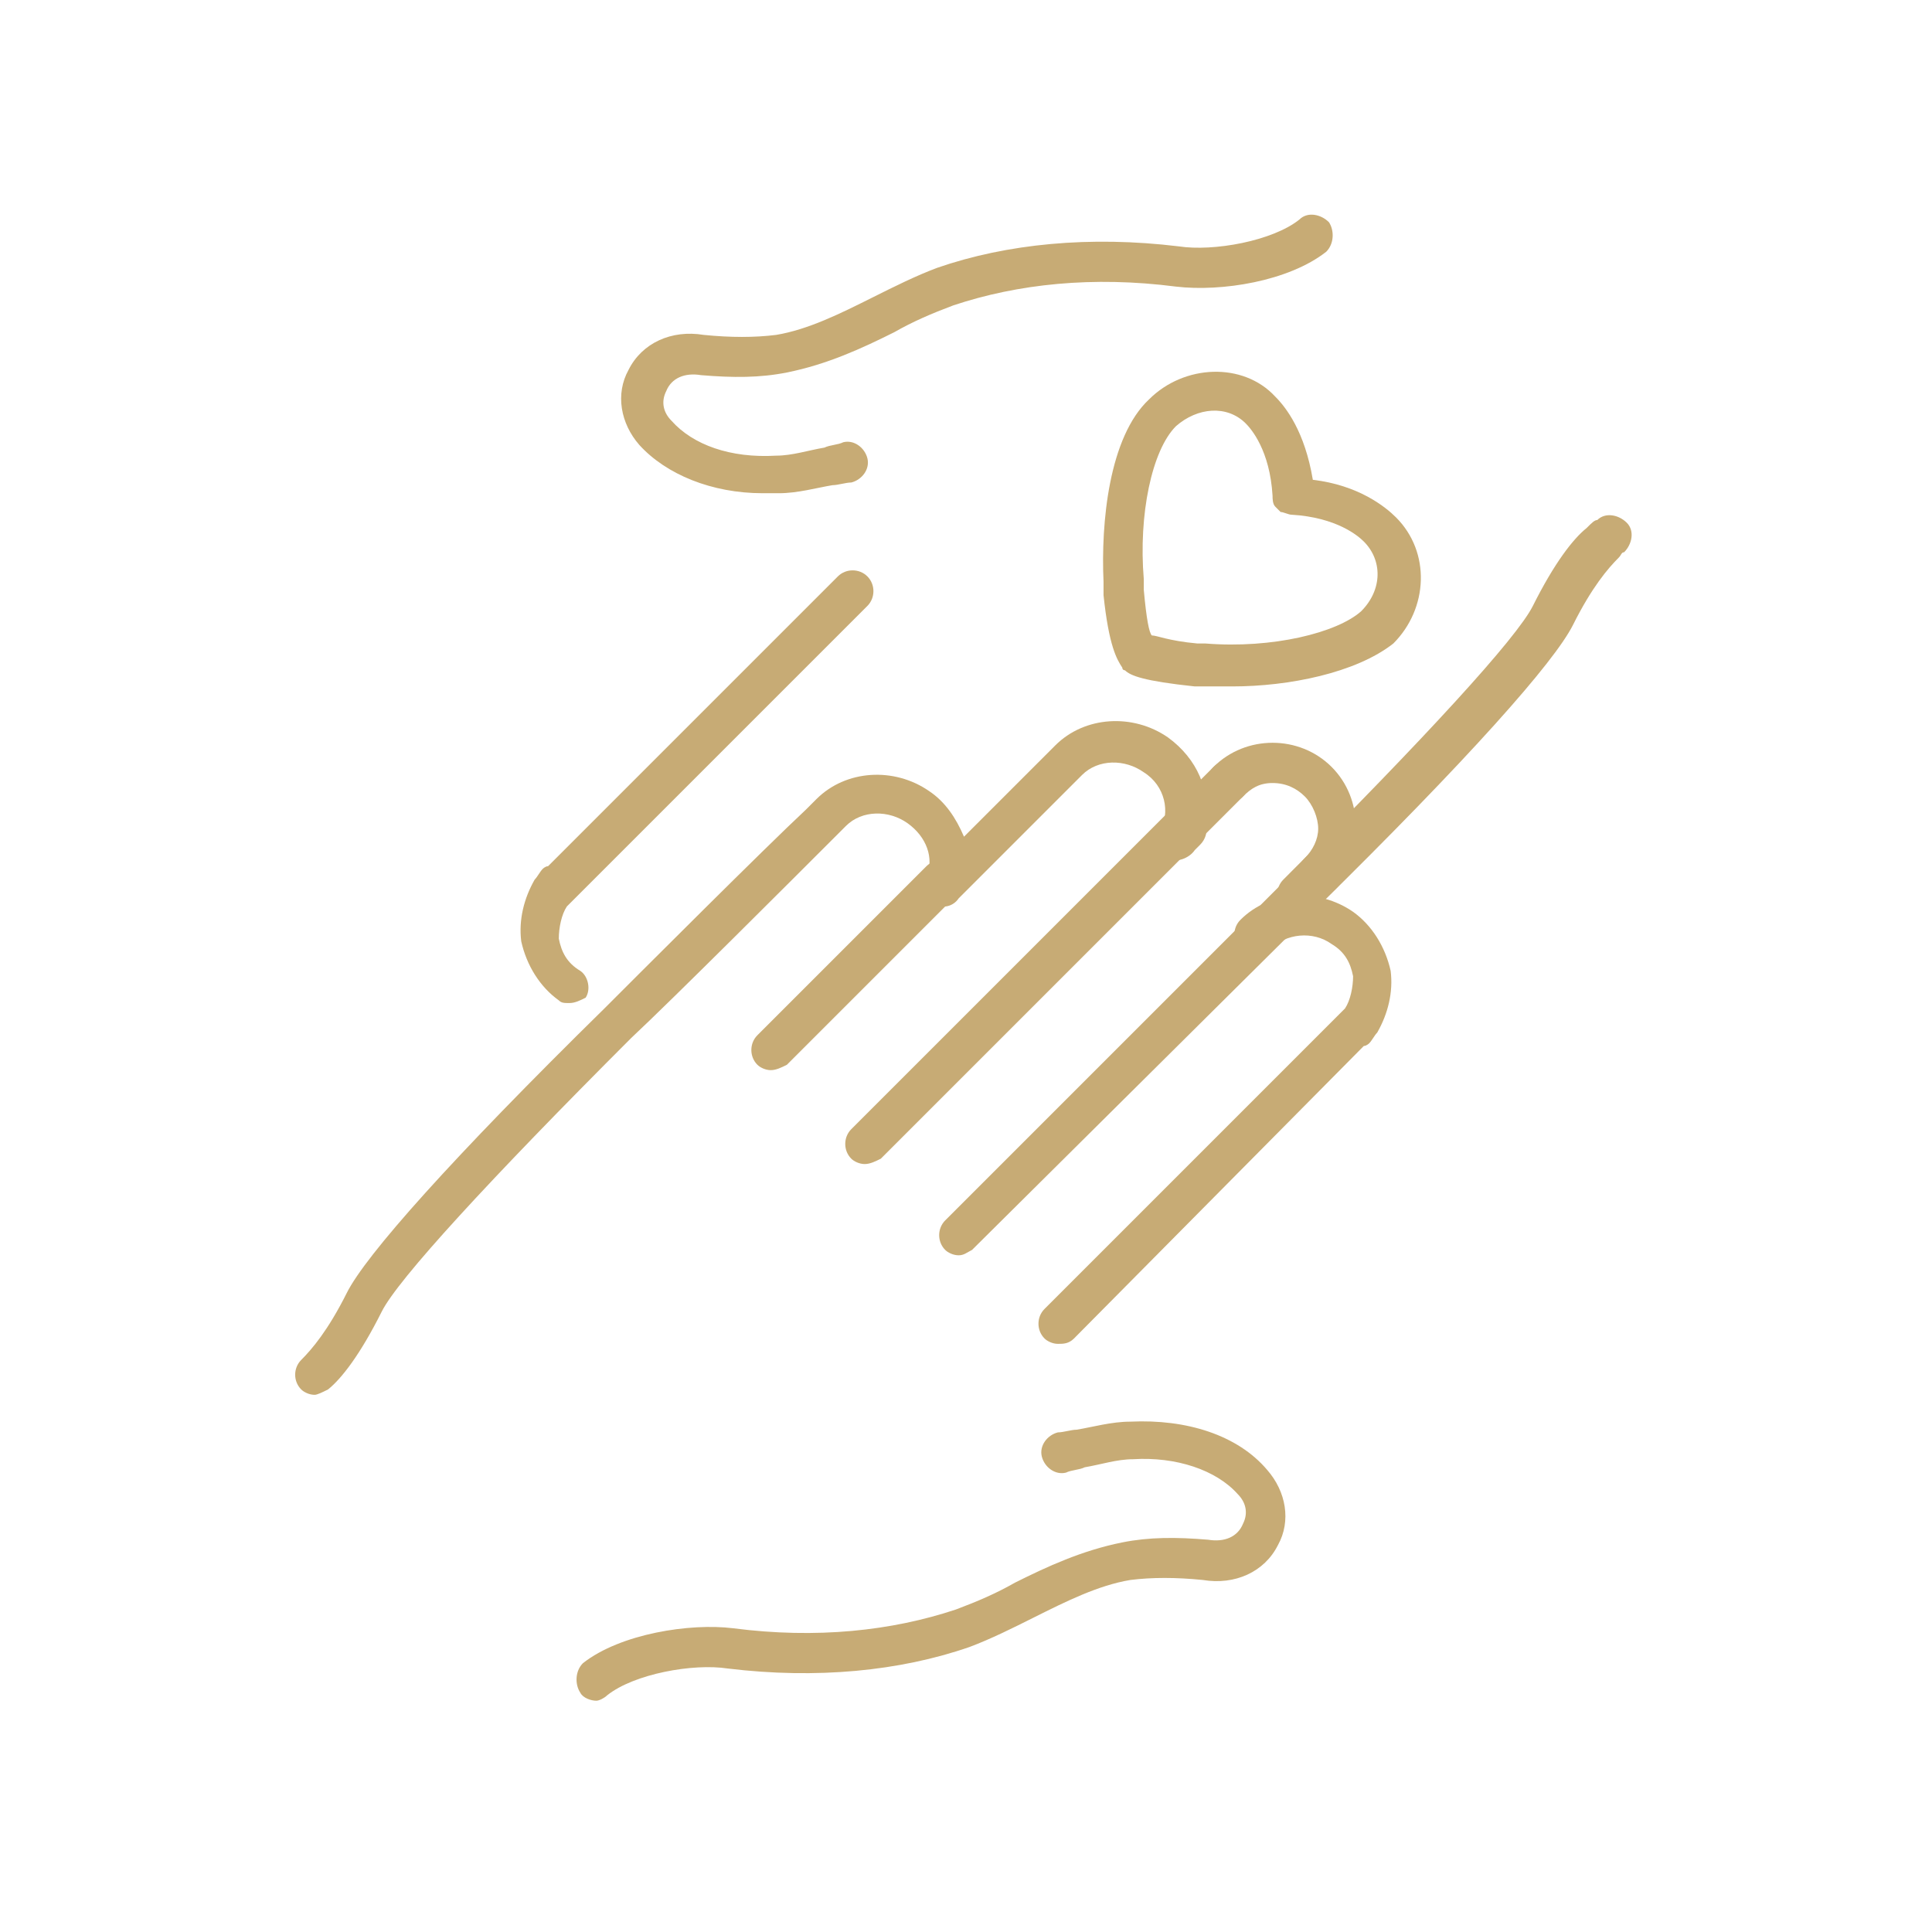 <svg width="96" height="96" viewBox="0 0 96 96" fill="none" xmlns="http://www.w3.org/2000/svg">
<path d="M28.3 49.841C28.034 49.841 27.9 49.841 27.767 49.708C26.834 49.041 26.167 47.975 25.9 46.775C25.767 45.708 26.034 44.641 26.567 43.708C26.7 43.575 26.834 43.308 26.967 43.175C26.967 43.175 27.1 43.041 27.233 43.041L41.633 28.641C42.033 28.241 42.7 28.241 43.1 28.641C43.5 29.041 43.5 29.708 43.1 30.108L28.433 44.775C28.3 44.908 28.3 44.908 28.167 45.041C27.9 45.441 27.767 46.108 27.767 46.641C27.9 47.308 28.167 47.841 28.834 48.241C29.233 48.508 29.367 49.175 29.1 49.575C28.834 49.708 28.567 49.841 28.3 49.841Z" fill="#C7AB75"/>
<path d="M64.434 45.441C64.167 45.441 63.901 45.308 63.767 45.175C63.367 44.775 63.367 44.108 63.767 43.708C70.834 36.641 75.367 31.708 76.167 30.108C77.234 27.975 78.167 26.775 78.834 26.241C79.1 25.975 79.234 25.841 79.367 25.841C79.767 25.441 80.434 25.575 80.834 25.975C81.234 26.375 81.1 27.041 80.701 27.441C80.567 27.441 80.567 27.575 80.434 27.708C79.9 28.241 79.1 29.175 78.167 31.041C77.234 32.908 72.967 37.708 65.367 45.175C64.967 45.308 64.701 45.441 64.434 45.441Z" fill="#C7AB75"/>
<path d="M37.901 24.508C35.367 24.508 33.101 23.575 31.767 22.108C30.834 21.041 30.567 19.575 31.234 18.375C31.901 17.041 33.367 16.375 34.967 16.641C36.301 16.775 37.501 16.775 38.567 16.641C40.167 16.375 41.767 15.575 43.367 14.775C44.434 14.241 45.501 13.708 46.567 13.308C50.034 12.108 54.167 11.708 58.567 12.241C60.301 12.508 63.234 11.975 64.567 10.908C64.967 10.508 65.634 10.641 66.034 11.041C66.301 11.441 66.301 12.108 65.901 12.508C64.034 13.975 60.701 14.508 58.434 14.241C54.301 13.708 50.567 14.108 47.367 15.175C46.301 15.575 45.367 15.975 44.434 16.508C42.834 17.308 41.101 18.108 39.101 18.508C37.767 18.775 36.434 18.775 34.834 18.641C34.034 18.508 33.367 18.775 33.101 19.441C32.834 19.975 32.967 20.508 33.367 20.908C34.434 22.108 36.301 22.775 38.567 22.641C39.367 22.641 40.167 22.375 40.967 22.241C41.234 22.108 41.634 22.108 41.901 21.975C42.434 21.841 42.967 22.241 43.101 22.775C43.234 23.308 42.834 23.841 42.301 23.975C42.034 23.975 41.634 24.108 41.367 24.108C40.567 24.241 39.634 24.508 38.701 24.508C38.434 24.508 38.167 24.508 37.901 24.508Z" fill="#C7AB75"/>
<path d="M61.233 34.108C60.834 34.108 60.3 34.108 59.9 34.108C59.767 34.108 59.5 34.108 59.367 34.108C56.834 33.841 56.167 33.575 55.9 33.308C55.9 33.308 55.767 33.308 55.767 33.175C55.5 32.775 55.1 32.108 54.834 29.575C54.834 29.308 54.834 29.175 54.834 28.908C54.7 25.975 55.1 21.708 57.1 19.841C58.834 18.108 61.767 17.975 63.367 19.708C63.9 20.241 64.834 21.441 65.234 23.841C67.5 24.108 68.834 25.175 69.367 25.708C71.1 27.441 70.967 30.241 69.234 31.975C67.367 33.441 64.034 34.108 61.233 34.108ZM57.233 31.575C57.5 31.575 58.033 31.841 59.5 31.975C59.633 31.975 59.767 31.975 59.9 31.975C63.233 32.241 66.433 31.441 67.633 30.375C68.7 29.308 68.7 27.841 67.767 26.908C67.5 26.641 66.433 25.708 64.167 25.575C64.034 25.575 63.767 25.441 63.633 25.441C63.5 25.308 63.5 25.308 63.367 25.175C63.233 25.041 63.233 24.775 63.233 24.641C63.1 22.375 62.167 21.308 61.9 21.041C60.967 20.108 59.5 20.241 58.434 21.175C57.233 22.375 56.567 25.575 56.834 28.775C56.834 29.041 56.834 29.175 56.834 29.308C56.967 30.775 57.1 31.441 57.233 31.575Z" fill="#C7AB75"/>
<path d="M52.567 66.775C52.301 66.775 52.034 66.641 51.901 66.508C51.501 66.108 51.501 65.441 51.901 65.041L66.567 50.375C66.701 50.241 66.701 50.241 66.834 50.108C67.101 49.708 67.234 49.041 67.234 48.508C67.101 47.841 66.834 47.308 66.167 46.908C65.234 46.241 63.901 46.375 63.101 47.175C62.701 47.575 62.034 47.575 61.634 47.175C61.234 46.775 61.234 46.108 61.634 45.708C63.101 44.241 65.501 44.108 67.234 45.308C68.167 45.974 68.834 47.041 69.101 48.241C69.234 49.308 68.967 50.374 68.434 51.308C68.301 51.441 68.167 51.708 68.034 51.841C68.034 51.841 67.901 51.974 67.767 51.974L53.367 66.508C53.101 66.775 52.834 66.775 52.567 66.775Z" fill="#C7AB75"/>
<path d="M15.634 69.308C15.367 69.308 15.1 69.174 14.967 69.041C14.567 68.641 14.567 67.975 14.967 67.575C15.5 67.041 16.3 66.108 17.234 64.241C18.167 62.375 22.434 57.575 30.034 50.108C31.9 48.241 38.034 42.108 40.034 40.241L40.567 39.708C42.034 38.241 44.434 38.108 46.167 39.308C46.967 39.841 47.5 40.641 47.9 41.575C49.767 39.708 52.3 37.175 52.434 37.041C53.9 35.575 56.3 35.441 58.034 36.641C59.5 37.708 60.167 39.308 59.9 40.908C60.034 41.308 59.9 41.708 59.634 41.974C59.5 42.108 59.5 42.108 59.367 42.241C59.1 42.641 58.434 42.908 58.034 42.641C57.5 42.374 57.367 41.841 57.634 41.308C58.167 40.374 57.9 39.041 56.834 38.375C55.9 37.708 54.567 37.708 53.767 38.508C53.234 39.041 47.9 44.374 47.634 44.641C47.367 45.041 46.834 45.175 46.434 44.908C46.034 44.641 45.767 44.108 46.034 43.575C46.434 42.641 46.034 41.575 45.1 40.908C44.167 40.241 42.834 40.241 42.034 41.041L41.367 41.708C39.367 43.708 33.367 49.708 31.367 51.575C24.3 58.641 19.767 63.575 18.967 65.175C17.9 67.308 16.967 68.508 16.3 69.041C16.034 69.174 15.767 69.308 15.634 69.308Z" fill="#C7AB75"/>
<path d="M29.634 84.508C29.367 84.508 28.967 84.374 28.834 84.108C28.567 83.708 28.567 83.041 28.967 82.641C30.834 81.174 34.301 80.641 36.434 80.908C40.567 81.441 44.301 81.041 47.501 79.974C48.567 79.574 49.501 79.174 50.434 78.641C52.034 77.841 53.767 77.041 55.767 76.641C57.101 76.374 58.434 76.374 60.034 76.508C60.834 76.641 61.501 76.374 61.767 75.708C62.034 75.174 61.901 74.641 61.501 74.241C60.434 73.041 58.434 72.374 56.301 72.508C55.501 72.508 54.701 72.774 53.901 72.908C53.634 73.041 53.234 73.041 52.967 73.174C52.434 73.308 51.901 72.908 51.767 72.374C51.634 71.841 52.034 71.308 52.567 71.174C52.834 71.174 53.234 71.041 53.501 71.041C54.301 70.908 55.234 70.641 56.167 70.641C58.967 70.508 61.501 71.308 62.967 73.041C63.901 74.108 64.167 75.574 63.501 76.774C62.834 78.108 61.367 78.774 59.767 78.508C58.434 78.374 57.234 78.374 56.167 78.508C54.567 78.774 52.967 79.574 51.367 80.374C50.301 80.908 49.234 81.441 48.167 81.841C44.701 83.041 40.567 83.441 36.167 82.908C34.434 82.641 31.501 83.174 30.167 84.241C30.034 84.374 29.767 84.508 29.634 84.508Z" fill="#C7AB75"/>
<path d="M47.634 62.375C47.367 62.375 47.1 62.241 46.967 62.108C46.567 61.708 46.567 61.041 46.967 60.641L64.967 42.641C65.367 42.241 66.034 42.241 66.434 42.641C66.834 43.041 66.834 43.708 66.434 44.108L48.3 62.108C48.034 62.241 47.9 62.375 47.634 62.375Z" fill="#C7AB75"/>
<path d="M42.967 57.841C42.7 57.841 42.434 57.708 42.3 57.575C41.9 57.175 41.9 56.508 42.3 56.108L60.3 38.108C60.7 37.708 61.367 37.708 61.767 38.108C62.167 38.508 62.167 39.175 61.767 39.575L43.767 57.575C43.5 57.708 43.234 57.841 42.967 57.841Z" fill="#C7AB75"/>
<path d="M38.3 53.175C38.034 53.175 37.767 53.041 37.634 52.908C37.234 52.508 37.234 51.841 37.634 51.441L46.034 43.041C46.434 42.641 47.1 42.641 47.5 43.041C47.9 43.441 47.9 44.108 47.5 44.508L39.1 52.908C38.834 53.041 38.567 53.175 38.3 53.175Z" fill="#C7AB75"/>
<path d="M65.5 44.375C65.234 44.375 64.967 44.241 64.834 44.108C64.434 43.708 64.434 43.041 64.834 42.641C65.234 42.241 65.5 41.708 65.5 41.175C65.5 40.641 65.234 39.975 64.834 39.575C64.434 39.175 63.9 38.908 63.234 38.908C62.567 38.908 62.167 39.175 61.767 39.575C61.367 39.974 60.7 39.975 60.3 39.575C59.9 39.175 59.9 38.508 60.3 38.108C61.1 37.308 62.167 36.908 63.234 36.908C64.3 36.908 65.367 37.308 66.167 38.108C66.967 38.908 67.367 39.975 67.367 41.041C67.367 42.108 66.967 43.175 66.167 43.975C66.034 44.375 65.767 44.375 65.5 44.375Z" fill="#C7AB75"/>
</svg>
